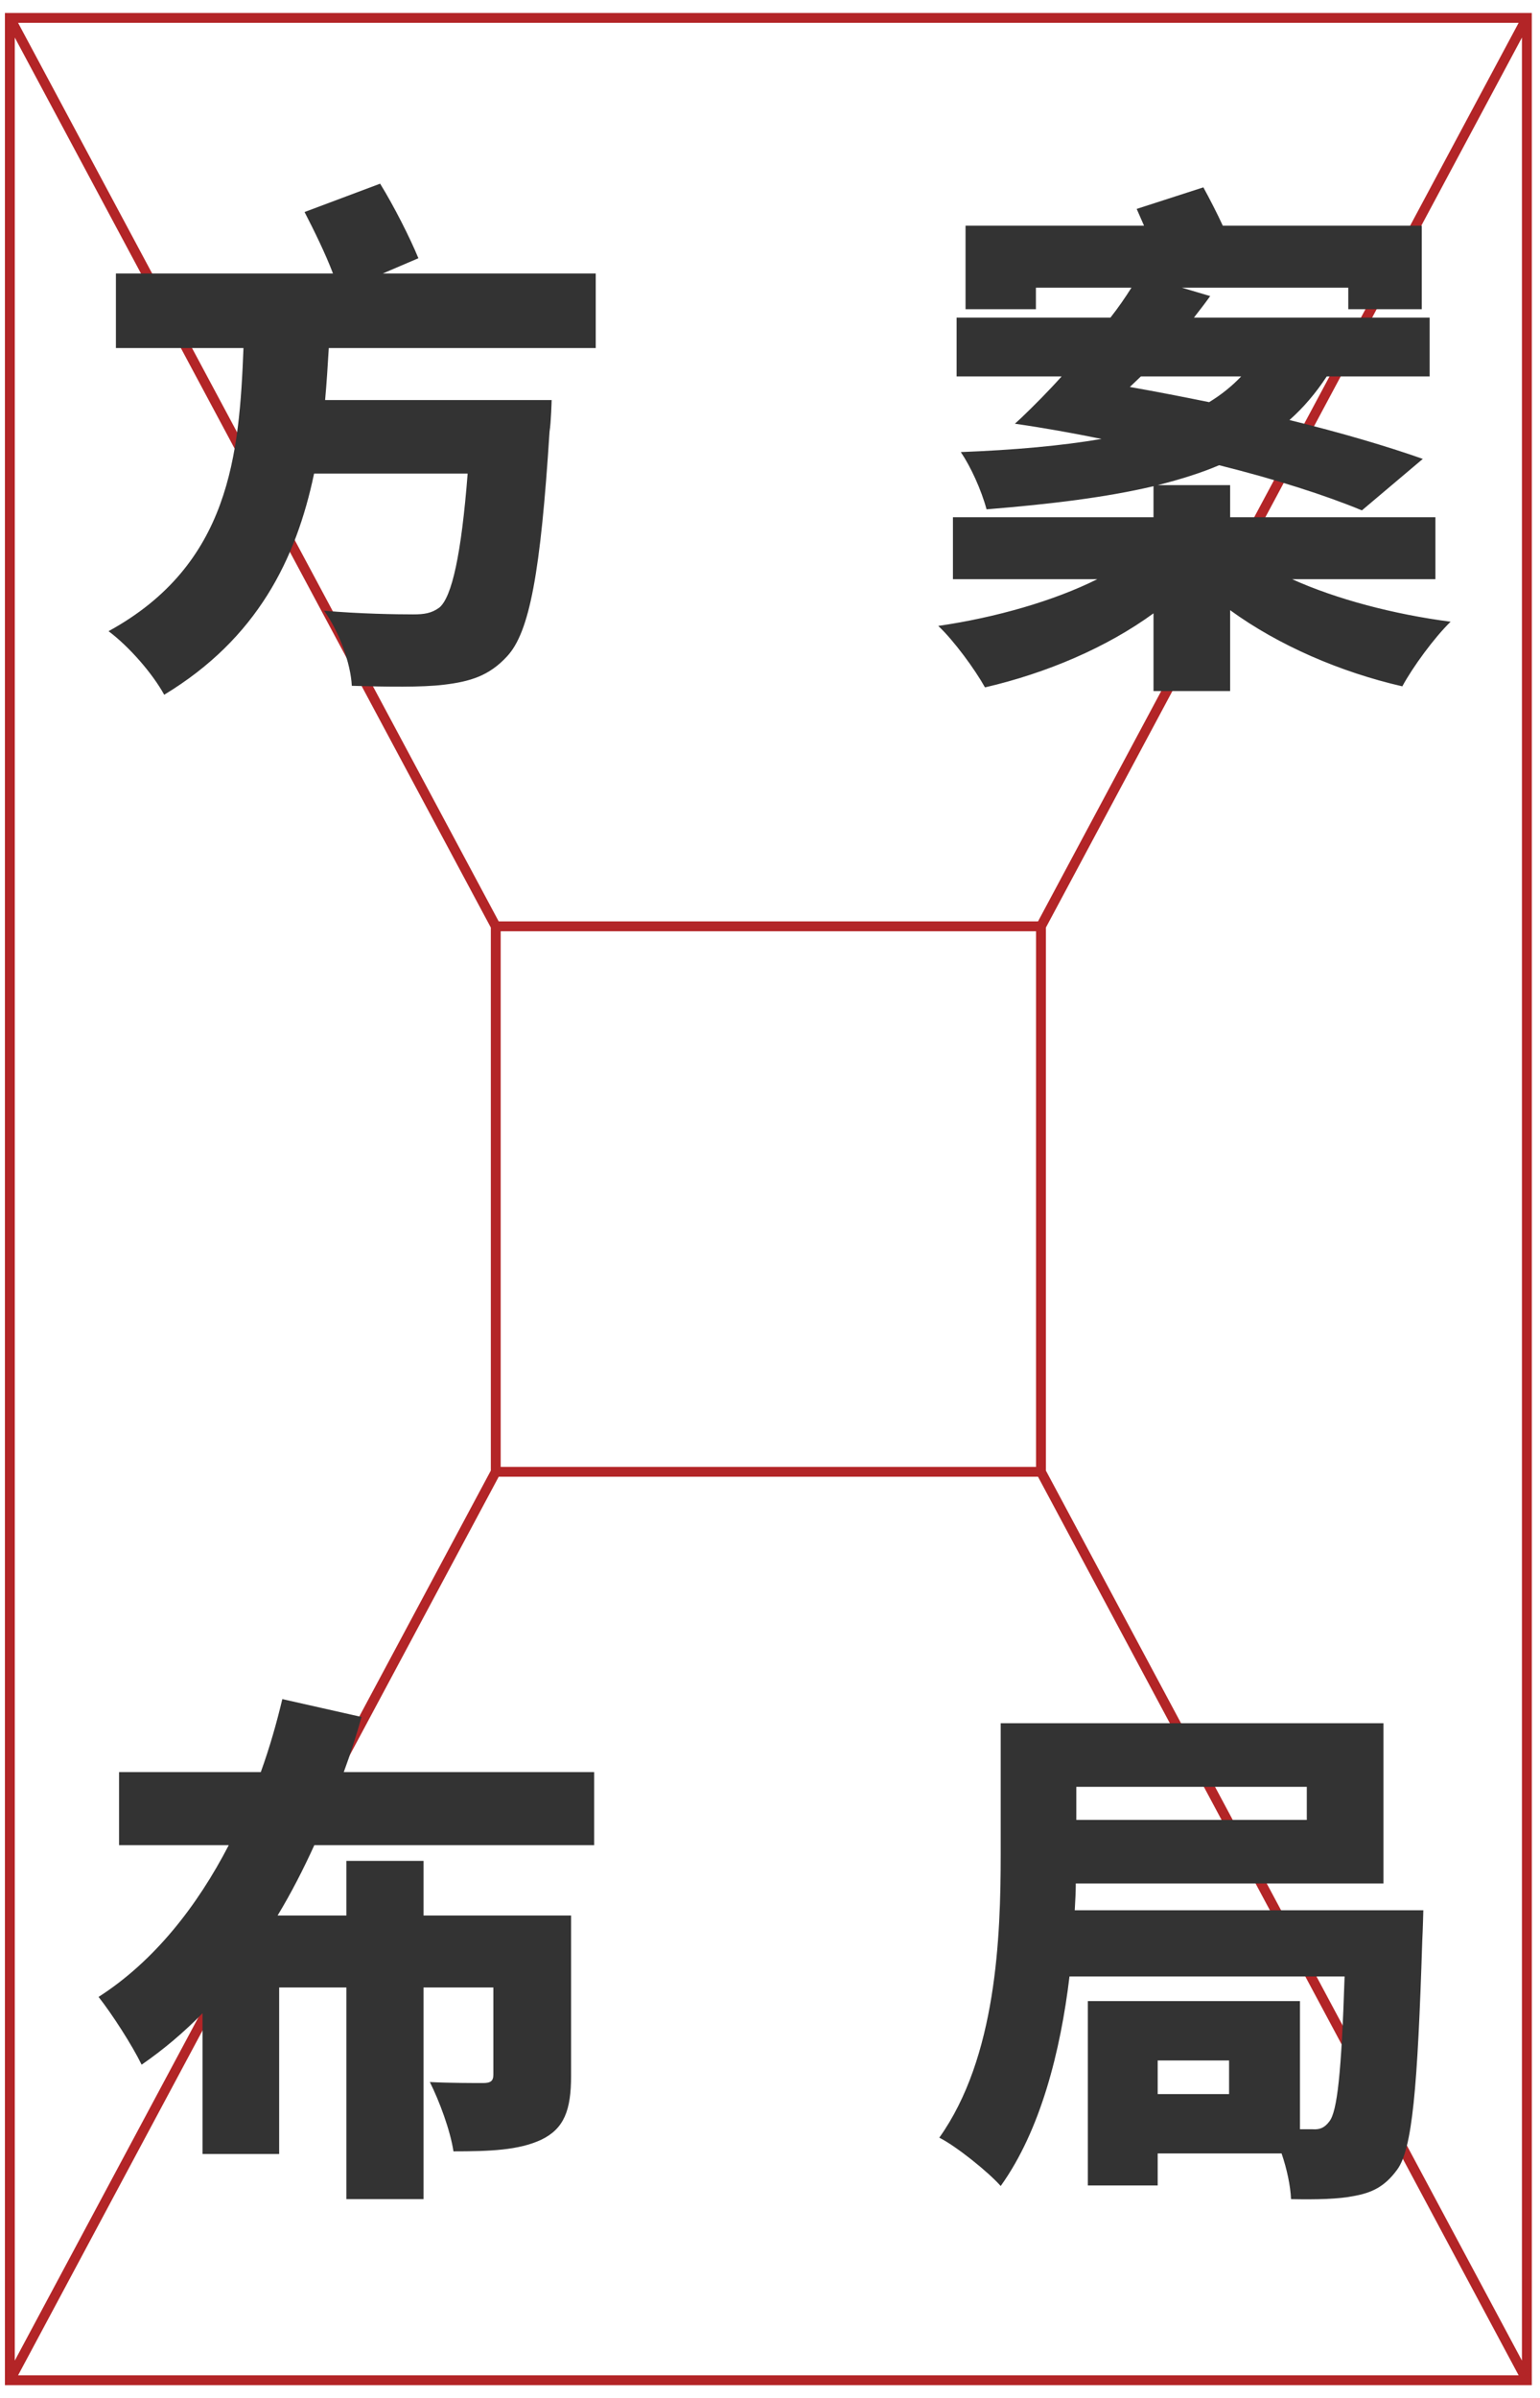 <?xml version="1.0" encoding="UTF-8"?>
<!DOCTYPE svg PUBLIC "-//W3C//DTD SVG 1.1//EN" "http://www.w3.org/Graphics/SVG/1.1/DTD/svg11.dtd">
<!-- Creator: CorelDRAW 2020 (64-Bit) -->
<svg xmlns="http://www.w3.org/2000/svg" xml:space="preserve" width="469px" height="730px" version="1.1" style="shape-rendering:geometricPrecision; text-rendering:geometricPrecision; image-rendering:optimizeQuality; fill-rule:evenodd; clip-rule:evenodd"
viewBox="0 0 469 730"
 xmlns:xlink="http://www.w3.org/1999/xlink"
 xmlns:xodm="http://www.corel.com/coreldraw/odm/2003">
 <defs>
  <style type="text/css">
   <![CDATA[
    .str0 {stroke:#B32527;stroke-width:3;stroke-miterlimit:22.926}
    .fil0 {fill:none}
    .fil1 {fill:#333333;fill-rule:nonzero}
   ]]>
  </style>
 </defs>
 <g id="图层_x0020_1">
  <path class="fil0 str0" d="M317.02 448.02l147.98 276.53m-314.02 -276.53l-147.98 276.53m0 -719.1l147.98 276.53m166.04 0l147.98 -276.53m-314.02 276.53l166.04 0 0 166.04 -166.04 0 0 -166.04zm-147.98 -276.53l462 0 0 719.1 -462 0 0 -719.1z"/>
  <path class="fil1" d="M181.43 105.95l0 -22.7 -64.86 0 10.85 -4.64c-2.56,-6.23 -7.33,-15.66 -11.65,-22.7l-23.02 8.63c2.9,5.6 6.42,12.8 8.66,18.71l-66.11 0 0 22.7 38.85 0c-1.28,32.3 -4,65.88 -41.09,86.18 6.39,4.8 13.43,12.95 16.95,19.35 28.3,-17.11 40.18,-41.25 45.64,-67.31l46.77 0c-1.92,24.62 -4.8,37.57 -8.61,40.77 -2.4,1.76 -4.63,2.08 -7.99,2.08 -5.09,0 -16.28,-0.16 -27.13,-1.12 4.64,6.39 8.13,16.14 8.45,22.86 10.71,0.32 21.4,0.48 27.95,-0.32 8.13,-0.96 13.88,-2.72 19.32,-8.63 6.88,-7.36 10.23,-25.59 12.95,-68.43 0.48,-2.88 0.64,-9.6 0.64,-9.6l-68.99 0c0.48,-5.27 0.8,-10.55 1.12,-15.83l81.3 0zm166.02 8.64l30.54 0c-2.72,2.88 -6.07,5.59 -9.75,7.83 -7.84,-1.6 -15.99,-3.19 -24.15,-4.63l3.36 -3.2zm89.7 61.71l0 -18.86 -62.52 0 0 -9.76 -22.06 0c6.87,-1.75 13.11,-3.67 18.71,-6.07 17.26,4.32 32.29,9.11 43.48,13.75l18.55 -15.67c-10.87,-3.84 -24.94,-7.99 -40.61,-11.83 4.32,-3.84 7.99,-8.16 11.35,-13.27l31.34 0 0 -17.91 -71.79 0c1.76,-2.24 3.36,-4.32 4.96,-6.55l-8.64 -2.56 50.69 0 0 6.55 22.38 0 0 -25.42 -60.59 0c-1.76,-3.83 -4,-8.15 -5.92,-11.67l-20.31 6.56 2.24 5.11 -54.36 0 0 25.42 21.43 0 0 -6.55 29.1 0c-1.92,3.04 -4,6.07 -6.4,9.11l-46.85 0 0 17.91 31.98 0c-4.16,4.64 -8.47,8.95 -12.31,12.63l-1.92 1.76c8.95,1.28 17.75,2.88 26.38,4.63 -12.15,2.08 -26.38,3.36 -42.85,4 3.04,4.48 6.24,11.51 7.84,17.43 19.82,-1.6 36.61,-3.68 50.84,-7.04l0 9.44 -61.08 0 0 18.86 43.97 0c-13.11,6.56 -30.85,11.68 -48.44,14.23 4.79,4.48 11.19,13.27 14.23,18.71 18.7,-4.32 37.09,-12.15 51.32,-22.54l0 23.66 23.34 0 0 -24.62c14.71,10.71 33.58,18.86 52.44,23.18 3.2,-5.92 9.76,-14.87 14.71,-19.67 -17.26,-2.23 -34.85,-6.87 -48.28,-12.95l43.65 0zm-256.2 385.36l0 -22.23 -76.26 0c2.07,-5.59 3.83,-11.19 5.43,-16.78l-24.14 -5.44c-1.76,7.35 -3.84,14.71 -6.56,22.22l-43.16 0 0 22.23 33.41 0c-9.59,18.54 -22.7,35.33 -39.65,46.2 4.16,5.28 10.23,14.71 13.11,20.63 6.72,-4.64 12.95,-9.91 18.55,-15.67l0 42.85 23.34 0 0 -50.68 20.47 0 0 64.43 23.5 0 0 -64.43 21.26 0 0 26.54c0,1.92 -0.8,2.55 -3.19,2.55 -2.08,0 -10.4,0 -16.15,-0.31 2.88,5.75 6.23,14.7 7.19,21.1 11.03,0 19.83,-0.32 26.7,-3.52 7.04,-3.36 9.12,-9.11 9.12,-19.34l0 -48.93 -44.93 0 0 -16.63 -23.5 0 0 16.63 -20.95 0c4.16,-6.87 7.84,-14.07 11.19,-21.42l85.22 0zm193.36 75.78l-21.74 0 0 -10.23 21.74 0 0 10.23zm23.67 -93.53l0 10.07 -70.19 0 0 -10.07 70.19 0zm-70.67 37.57c0.16,-2.87 0.32,-5.59 0.32,-8.15l93.69 0 0 -48.77 -116.56 0 0 39.82c0,25.26 -1.28,61.87 -18.7,86.33 5.11,2.56 14.87,10.39 18.7,14.71 12.16,-16.95 18.23,-41.09 20.95,-63.79l83.78 0c-0.96,29.42 -2.24,41.09 -4.64,44.13 -1.44,1.92 -2.88,2.55 -5.11,2.39 -1.12,0 -2.4,0 -3.84,0l0 -39.01 -64.6 0 0 56.12 21.27 0 0 -9.75 37.73 0c1.6,4.64 2.72,9.91 2.88,13.91 7.67,0.16 14.55,0 19.19,-0.96 5.27,-0.96 9.27,-2.72 13.11,-7.99 4.63,-6.24 6.23,-24.63 7.67,-69.87 0.16,-2.72 0.32,-9.12 0.32,-9.12l-106.16 0z"/>
 </g>
</svg>
